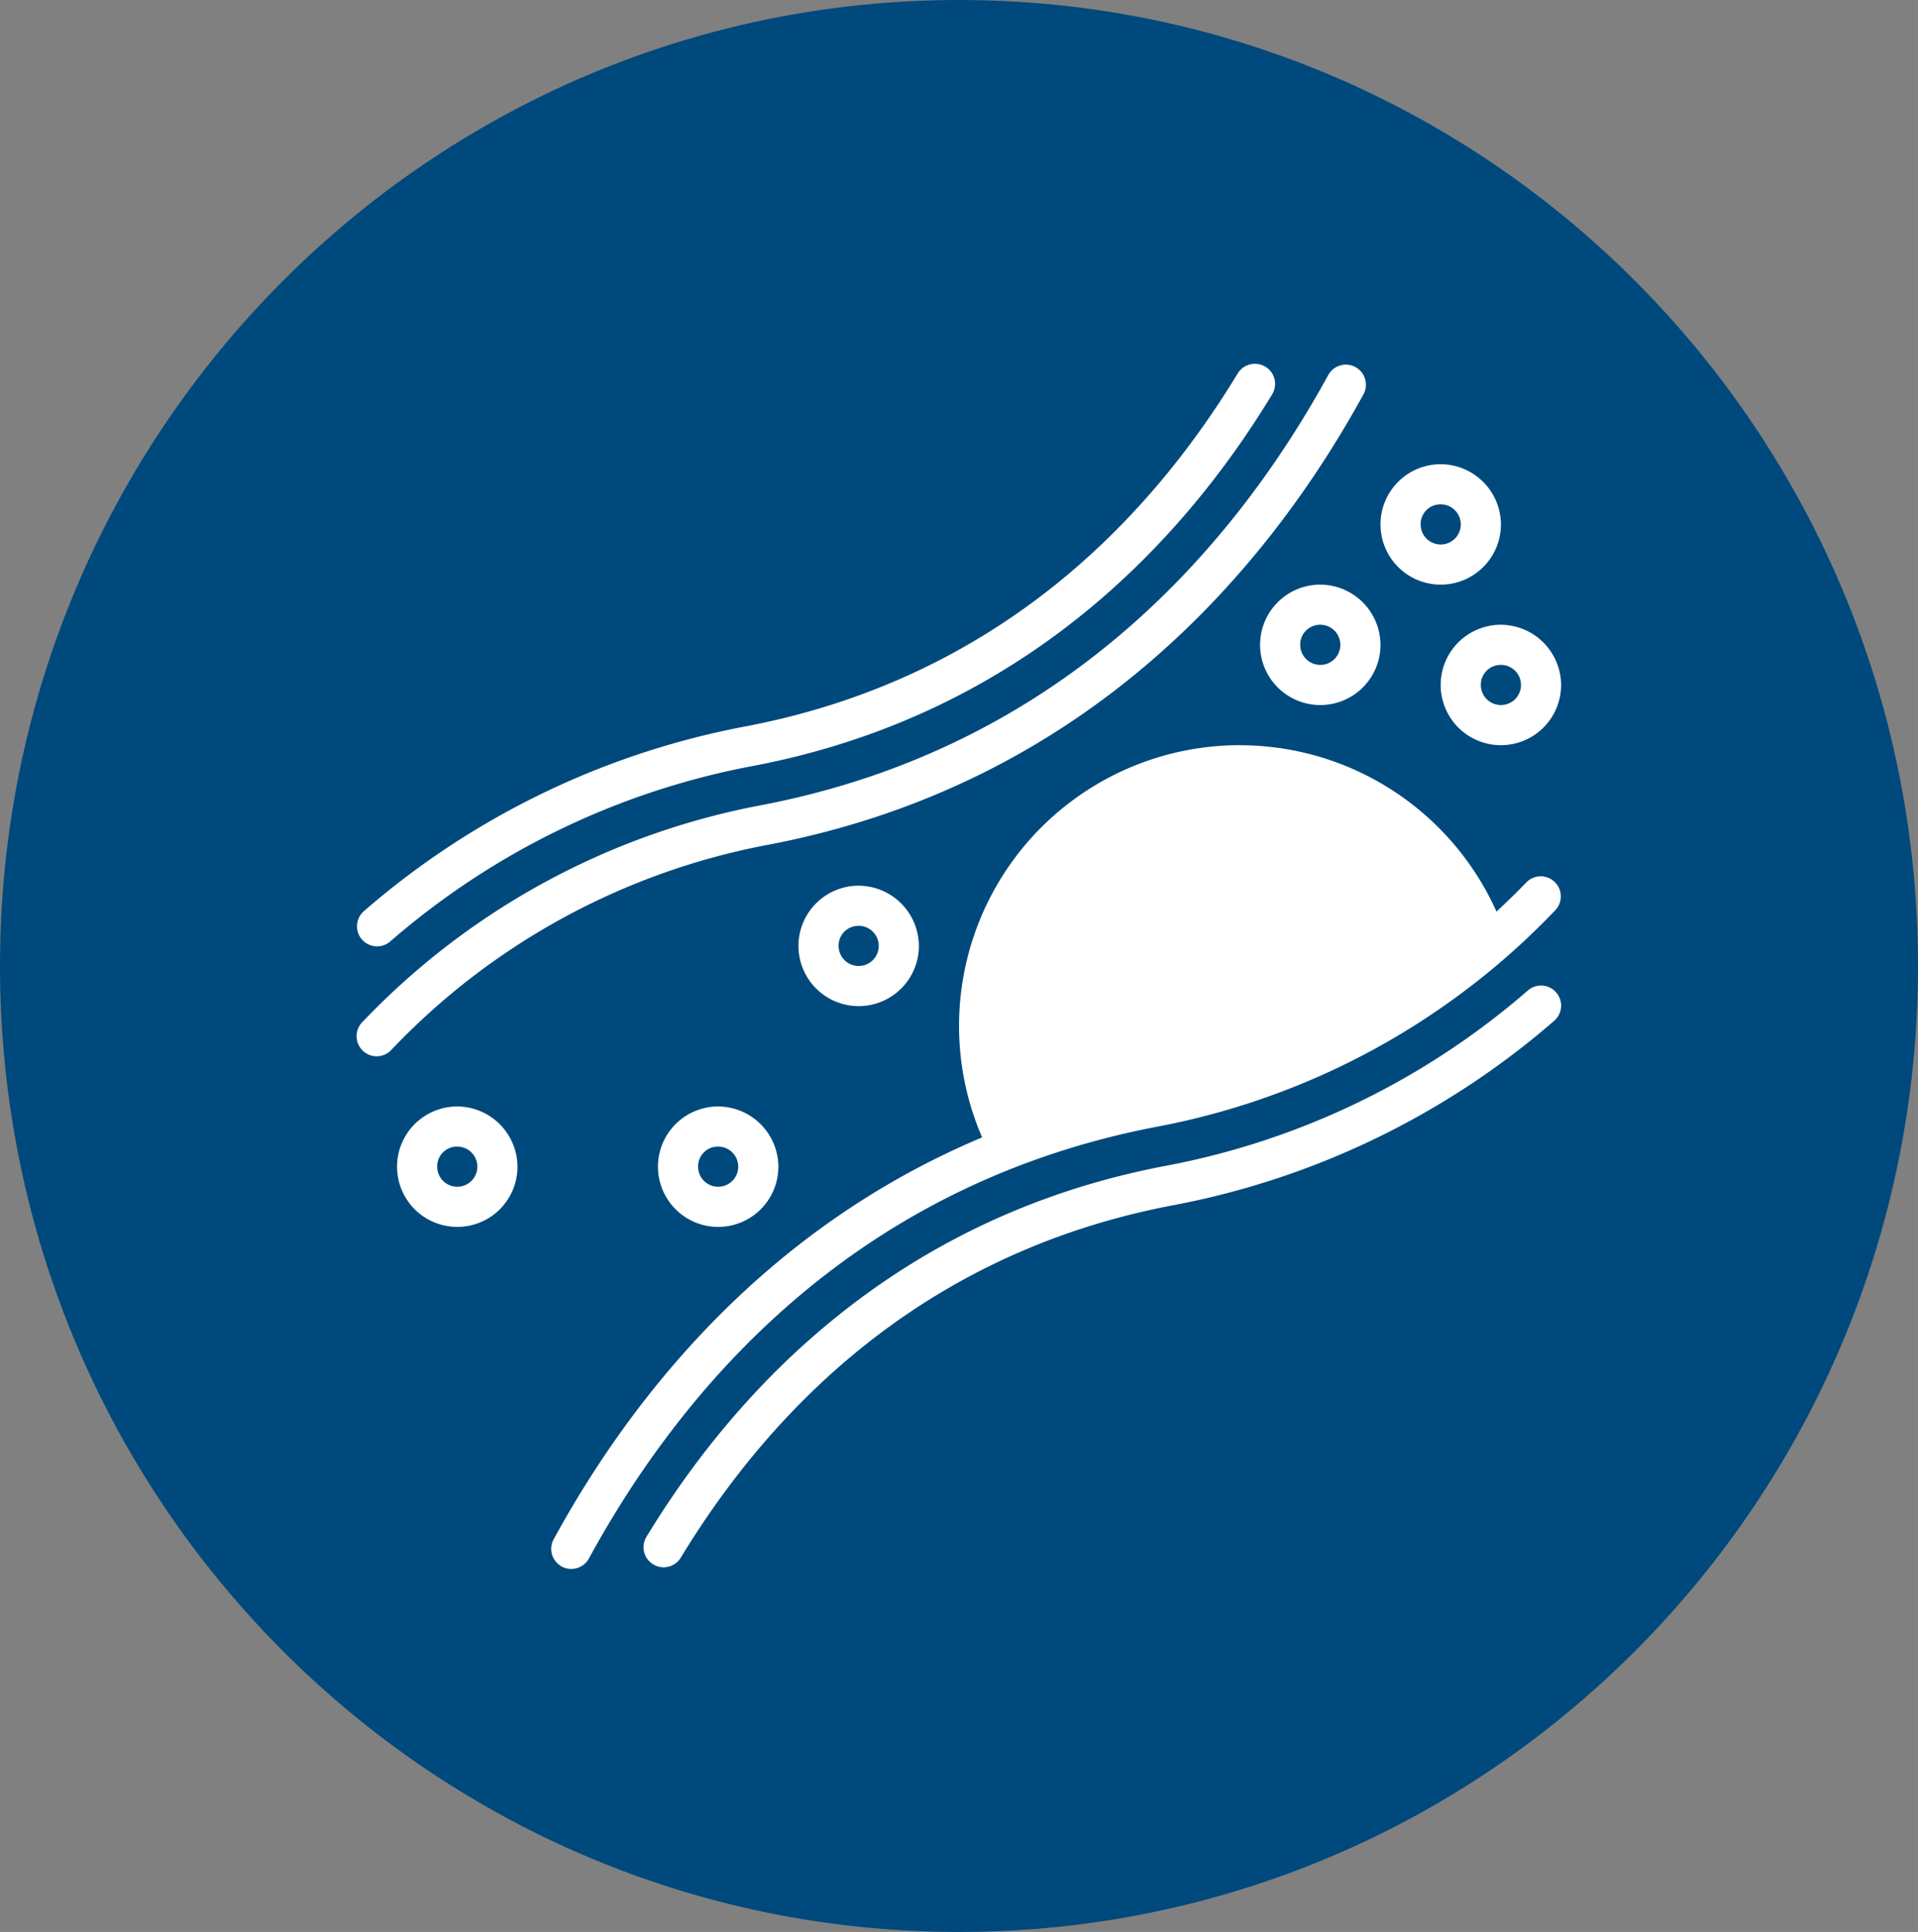 <svg xmlns="http://www.w3.org/2000/svg" width="120" height="120.862" viewBox="0 0 120 120.862">
  <rect x="0" y="0" width="120" height="120.862" fill="#808080" stroke="none"/>
  <g id="thrombotic_icon" data-name="thrombotic icon" transform="translate(-43.212 -36.351)">
    <path id="Path_3805" data-name="Path 3805" d="M103.212,157.213c33.137,0,60-27.056,60-60.432s-26.863-60.43-60-60.43-60,27.054-60,60.43S70.075,157.213,103.212,157.213Z" fill="#00497c"/>
    <path id="Path_3806" data-name="Path 3806" d="M146.1,83.931a1.254,1.254,0,0,0-1.1.6c-5.433,8.956-14.83,19.011-30.7,22.064a50.755,50.755,0,0,0-23.968,11.573,1.255,1.255,0,0,0,1.644,1.9,48.14,48.14,0,0,1,22.8-11c16.7-3.212,26.708-13.88,32.378-23.228A1.256,1.256,0,0,0,146.1,83.93Zm4.591.652c-5.707,10.432-16.351,23.276-35.45,26.949a46.278,46.278,0,0,0-25,13.571,1.256,1.256,0,1,0,1.81,1.741A43.633,43.633,0,0,1,115.717,114c20-3.846,31.254-17.381,37.176-28.21a1.256,1.256,0,0,0-2.2-1.207ZM157.7,90.21a3.767,3.767,0,1,0,3.767,3.767A3.786,3.786,0,0,0,157.7,90.21Zm0,2.511a1.256,1.256,0,1,1-1.256,1.256A1.237,1.237,0,0,1,157.7,92.721Zm-7.534,5.022a3.767,3.767,0,1,0,3.767,3.767A3.786,3.786,0,0,0,150.164,97.743Zm0,2.511a1.256,1.256,0,1,1-1.256,1.256A1.237,1.237,0,0,1,150.164,100.255Zm11.3,0a3.767,3.767,0,1,0,3.767,3.767A3.786,3.786,0,0,0,161.464,100.255Zm0,2.511a1.256,1.256,0,1,1-1.255,1.256A1.237,1.237,0,0,1,161.464,102.766Zm-16.323,5.023a17.562,17.562,0,0,0-16.134,24.537c-13.651,5.728-21.969,16.3-26.776,25.086a1.256,1.256,0,1,0,2.2,1.207c5.707-10.432,16.351-23.276,35.45-26.949a46.275,46.275,0,0,0,25-13.571,1.256,1.256,0,0,0-1.81-1.741c-.6.625-1.233,1.237-1.884,1.842a17.6,17.6,0,0,0-16.046-10.408Zm-23.858,8.79a3.767,3.767,0,1,0,3.767,3.767A3.786,3.786,0,0,0,121.283,116.579Zm0,2.511a1.256,1.256,0,1,1-1.256,1.256A1.237,1.237,0,0,1,121.283,119.09Zm42.456,3.757a1.258,1.258,0,0,0-.584.284,48.14,48.14,0,0,1-22.8,11c-16.7,3.212-26.708,13.88-32.378,23.228a1.257,1.257,0,0,0,2.149,1.3c5.433-8.956,14.83-19.011,30.7-22.064A50.752,50.752,0,0,0,164.8,125.031a1.256,1.256,0,0,0-1.06-2.183ZM96.171,130.39a3.767,3.767,0,1,0,3.767,3.767A3.786,3.786,0,0,0,96.171,130.39Zm16.323,0a3.767,3.767,0,1,0,3.767,3.767A3.786,3.786,0,0,0,112.494,130.39ZM96.171,132.9a1.256,1.256,0,1,1-1.256,1.256A1.236,1.236,0,0,1,96.171,132.9Zm16.323,0a1.256,1.256,0,1,1-1.256,1.256A1.237,1.237,0,0,1,112.494,132.9Z" transform="translate(-24.35 -24.819)" fill="#fff"/>
  </g>
</svg>
